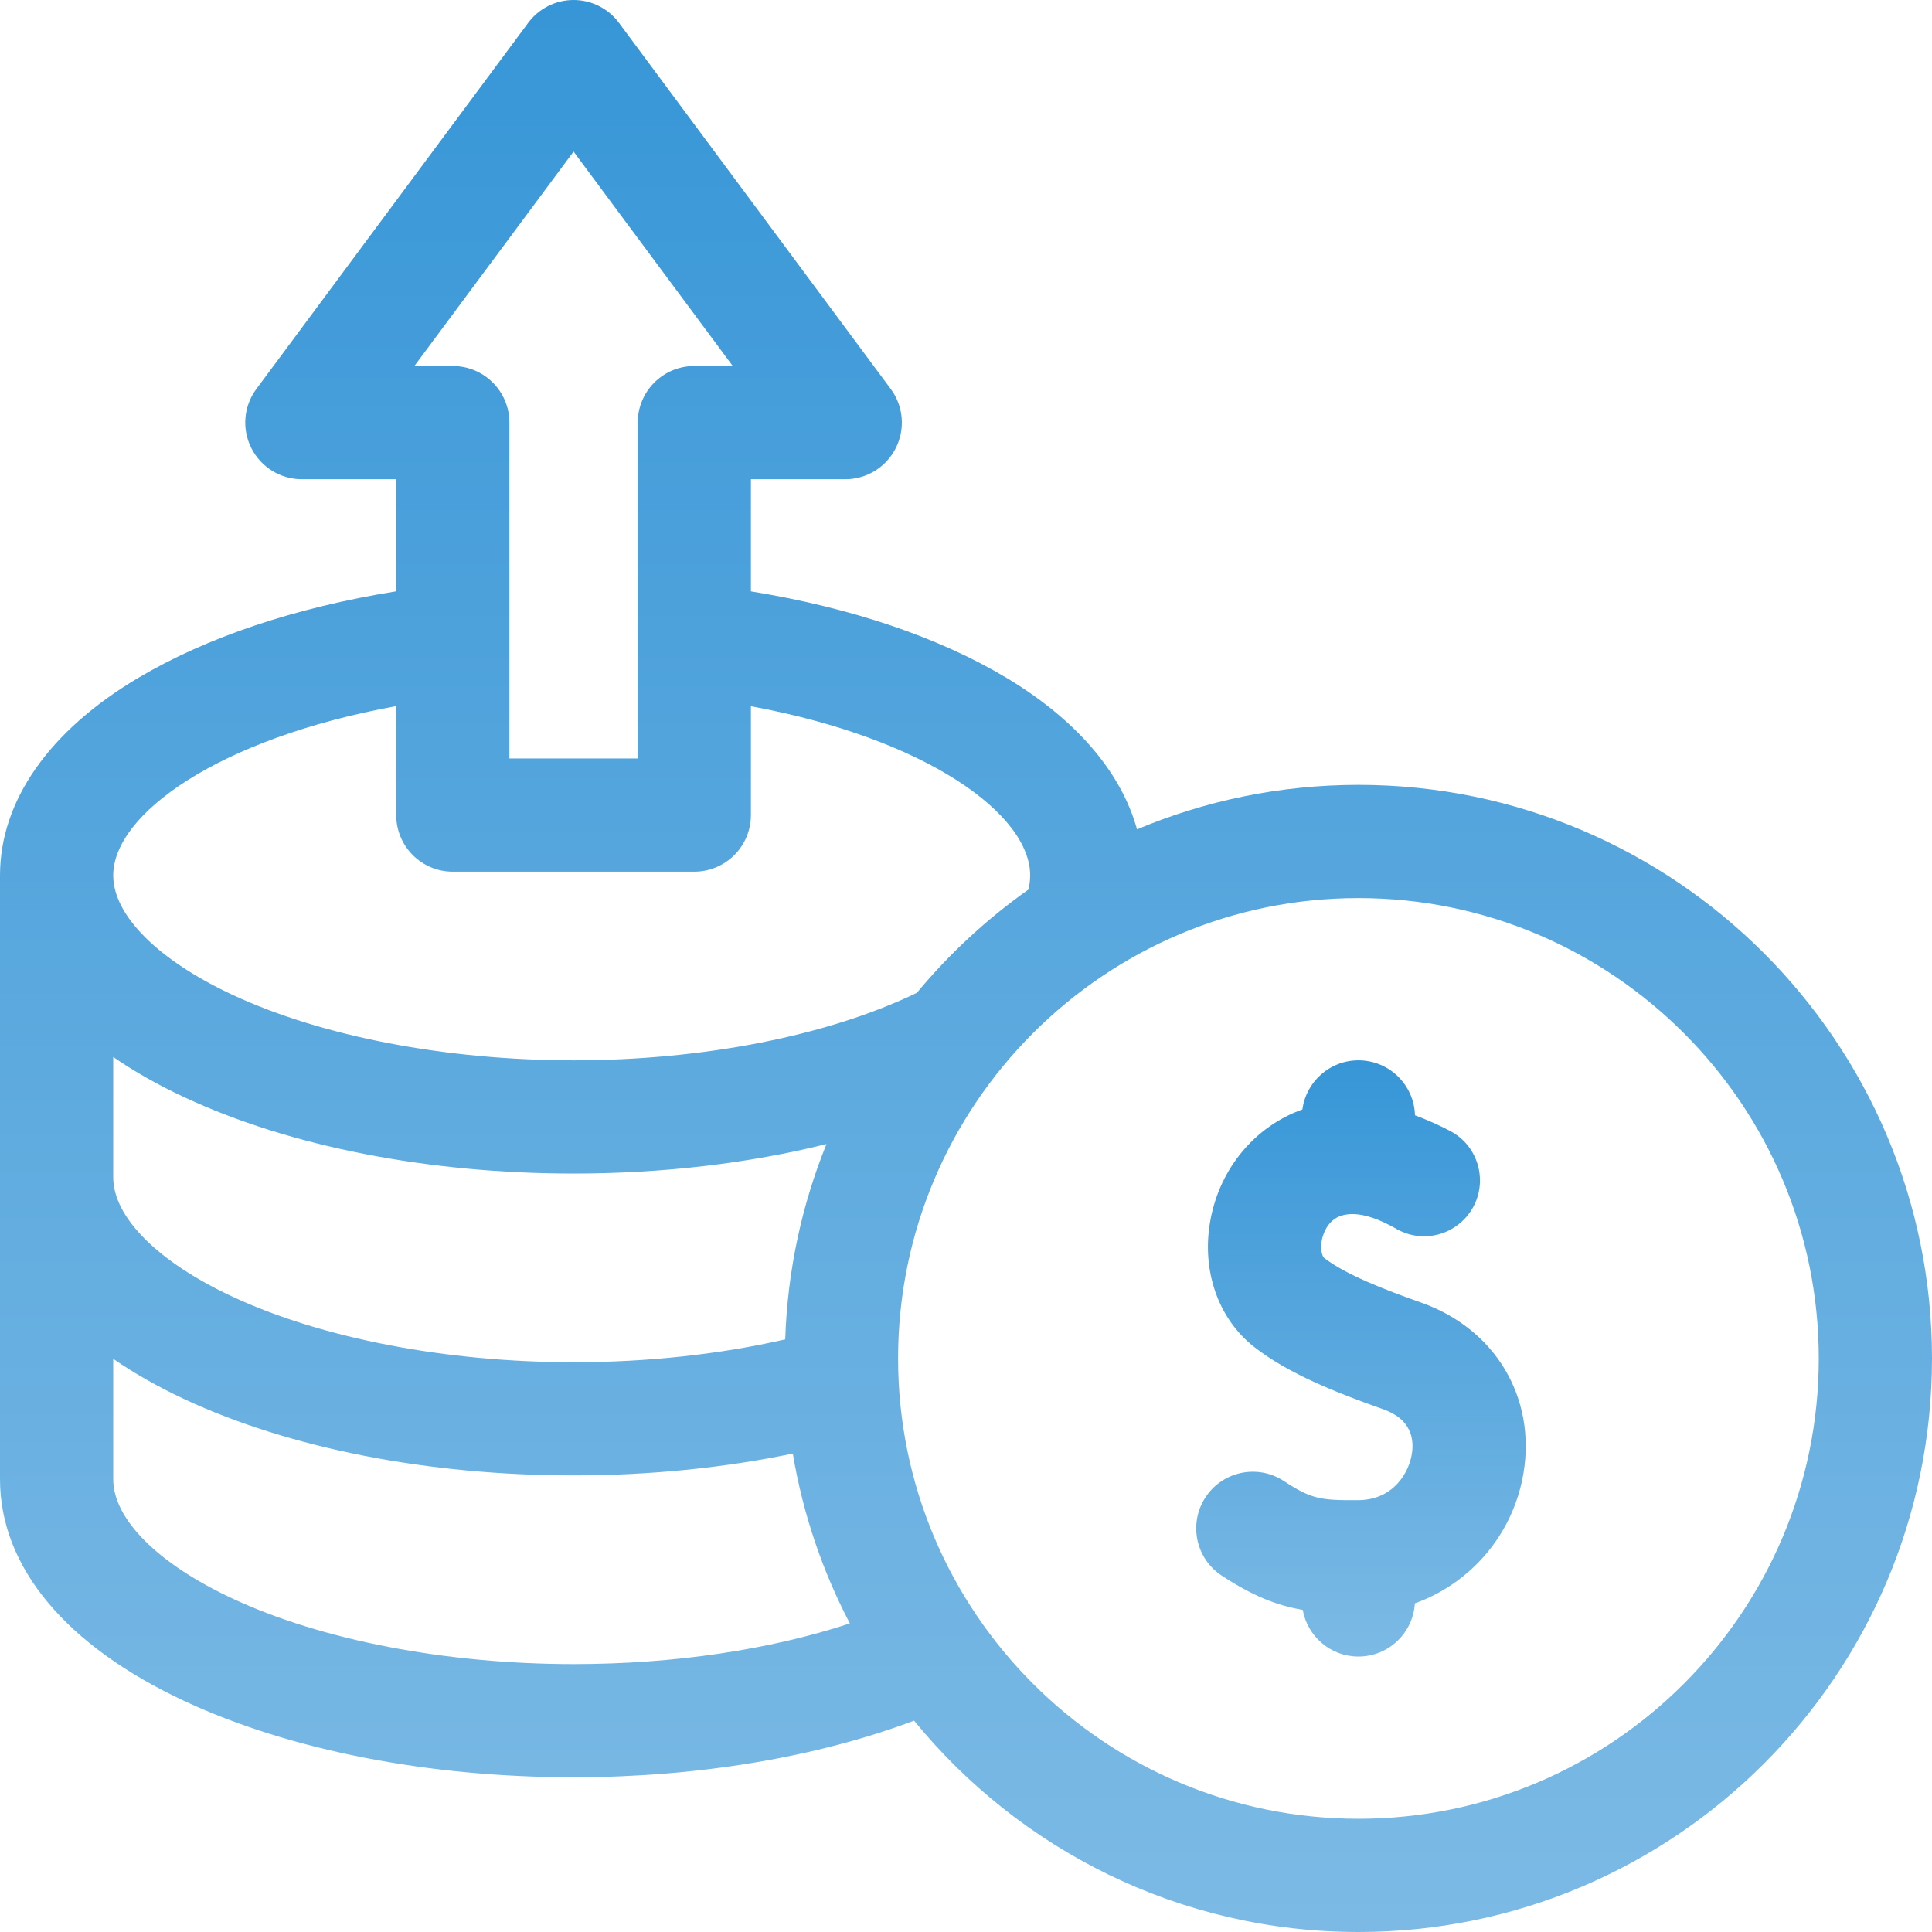 <?xml version="1.0" encoding="UTF-8"?>
<svg xmlns="http://www.w3.org/2000/svg" width="33" height="33" viewBox="0 0 33 33" fill="none">
  <g clip-path="url(#clip0_46_3215)">
    <path d="M23.203 13.406C21.863 13.406 20.585 13.677 19.421 14.166C19.152 13.192 18.385 12.294 17.195 11.58C16.036 10.885 14.537 10.379 12.826 10.101V8.186H14.438C14.803 8.186 15.137 7.98 15.301 7.653C15.465 7.327 15.432 6.936 15.214 6.643L10.573 0.391C10.391 0.145 10.103 0 9.797 0C9.491 0 9.203 0.145 9.021 0.391L4.38 6.643C4.162 6.936 4.128 7.327 4.293 7.653C4.457 7.98 4.791 8.186 5.156 8.186H6.768V10.1C5.046 10.377 3.534 10.883 2.364 11.577C0.839 12.481 0 13.68 0 14.953V20.109V25.266C0 26.763 1.122 28.11 3.158 29.059C4.956 29.896 7.313 30.357 9.797 30.357C11.914 30.357 13.954 30.015 15.613 29.39C17.411 31.592 20.146 33 23.203 33C28.605 33 33 28.605 33 23.203C33 17.801 28.605 13.406 23.203 13.406ZM9.797 2.589L12.516 6.252H11.859C11.325 6.252 10.893 6.685 10.893 7.219V12.955H8.701V7.219C8.701 6.685 8.268 6.252 7.734 6.252H7.078L9.797 2.589ZM6.768 12.061V13.922C6.768 14.456 7.2 14.889 7.734 14.889H11.859C12.393 14.889 12.826 14.456 12.826 13.922V12.063C15.831 12.617 17.596 13.909 17.596 14.953C17.596 15.034 17.585 15.114 17.566 15.195C16.856 15.697 16.215 16.29 15.661 16.958C14.146 17.691 12.013 18.111 9.797 18.111C7.622 18.111 5.5 17.704 3.975 16.994C2.697 16.398 1.934 15.635 1.934 14.953C1.934 13.909 3.722 12.616 6.768 12.061ZM13.412 22.878C12.295 23.133 11.057 23.268 9.797 23.268C7.622 23.268 5.499 22.86 3.975 22.15C2.697 21.555 1.934 20.792 1.934 20.109V18.054C2.295 18.303 2.703 18.535 3.158 18.746C4.956 19.584 7.313 20.045 9.797 20.045C11.325 20.045 12.796 19.87 14.117 19.541C13.697 20.578 13.451 21.702 13.412 22.878ZM9.797 28.424C7.622 28.424 5.499 28.017 3.975 27.306C2.697 26.711 1.934 25.948 1.934 25.266V23.21C2.295 23.459 2.703 23.691 3.158 23.903C4.956 24.74 7.313 25.201 9.797 25.201C11.089 25.201 12.365 25.073 13.542 24.828C13.714 25.858 14.048 26.834 14.516 27.729C13.15 28.179 11.51 28.424 9.797 28.424ZM23.203 31.066C18.867 31.066 15.34 27.539 15.34 23.203C15.34 18.867 18.867 15.34 23.203 15.34C27.539 15.34 31.066 18.867 31.066 23.203C31.066 27.539 27.539 31.066 23.203 31.066Z" fill="url(#paint0_linear_46_3215)"></path>
    <path d="M24.274 22.249C23.658 22.032 22.98 21.77 22.615 21.484C22.591 21.465 22.546 21.353 22.577 21.186C22.592 21.107 22.662 20.839 22.919 20.762C23.197 20.678 23.554 20.819 23.855 20.992C24.24 21.213 24.727 21.134 25.027 20.808C25.452 20.346 25.323 19.606 24.766 19.316C24.581 19.219 24.379 19.128 24.169 19.05C24.154 18.529 23.728 18.111 23.203 18.111C22.713 18.111 22.309 18.477 22.246 18.95C21.439 19.239 20.843 19.948 20.677 20.828C20.515 21.685 20.801 22.519 21.421 23.006C22.004 23.463 22.827 23.789 23.631 24.073C24.109 24.242 24.158 24.586 24.114 24.844C24.066 25.132 23.819 25.62 23.197 25.624C22.552 25.628 22.399 25.605 21.928 25.296C21.482 25.004 20.882 25.129 20.59 25.576C20.298 26.023 20.423 26.622 20.87 26.914C21.39 27.255 21.801 27.421 22.252 27.498C22.333 27.951 22.727 28.295 23.203 28.295C23.717 28.295 24.136 27.893 24.167 27.387C25.119 27.044 25.846 26.212 26.022 25.164C26.239 23.868 25.538 22.696 24.274 22.249Z" fill="url(#paint1_linear_46_3215)"></path>
  </g>
  <defs>
    <linearGradient id="paint0_linear_46_3215" x1="16.5" y1="0" x2="16.5" y2="33" gradientUnits="userSpaceOnUse">
      <stop stop-color="#3796D7"></stop>
      <stop offset="1" stop-color="#7CBAE5"></stop>
    </linearGradient>
    <linearGradient id="paint1_linear_46_3215" x1="23.247" y1="18.111" x2="23.247" y2="28.295" gradientUnits="userSpaceOnUse">
      <stop stop-color="#3796D7"></stop>
      <stop offset="1" stop-color="#7CBAE5"></stop>
    </linearGradient>
    <clipPath id="clip0_46_3215">
      <rect width="33" height="33" fill="white"></rect>
    </clipPath>
  </defs>
</svg>
